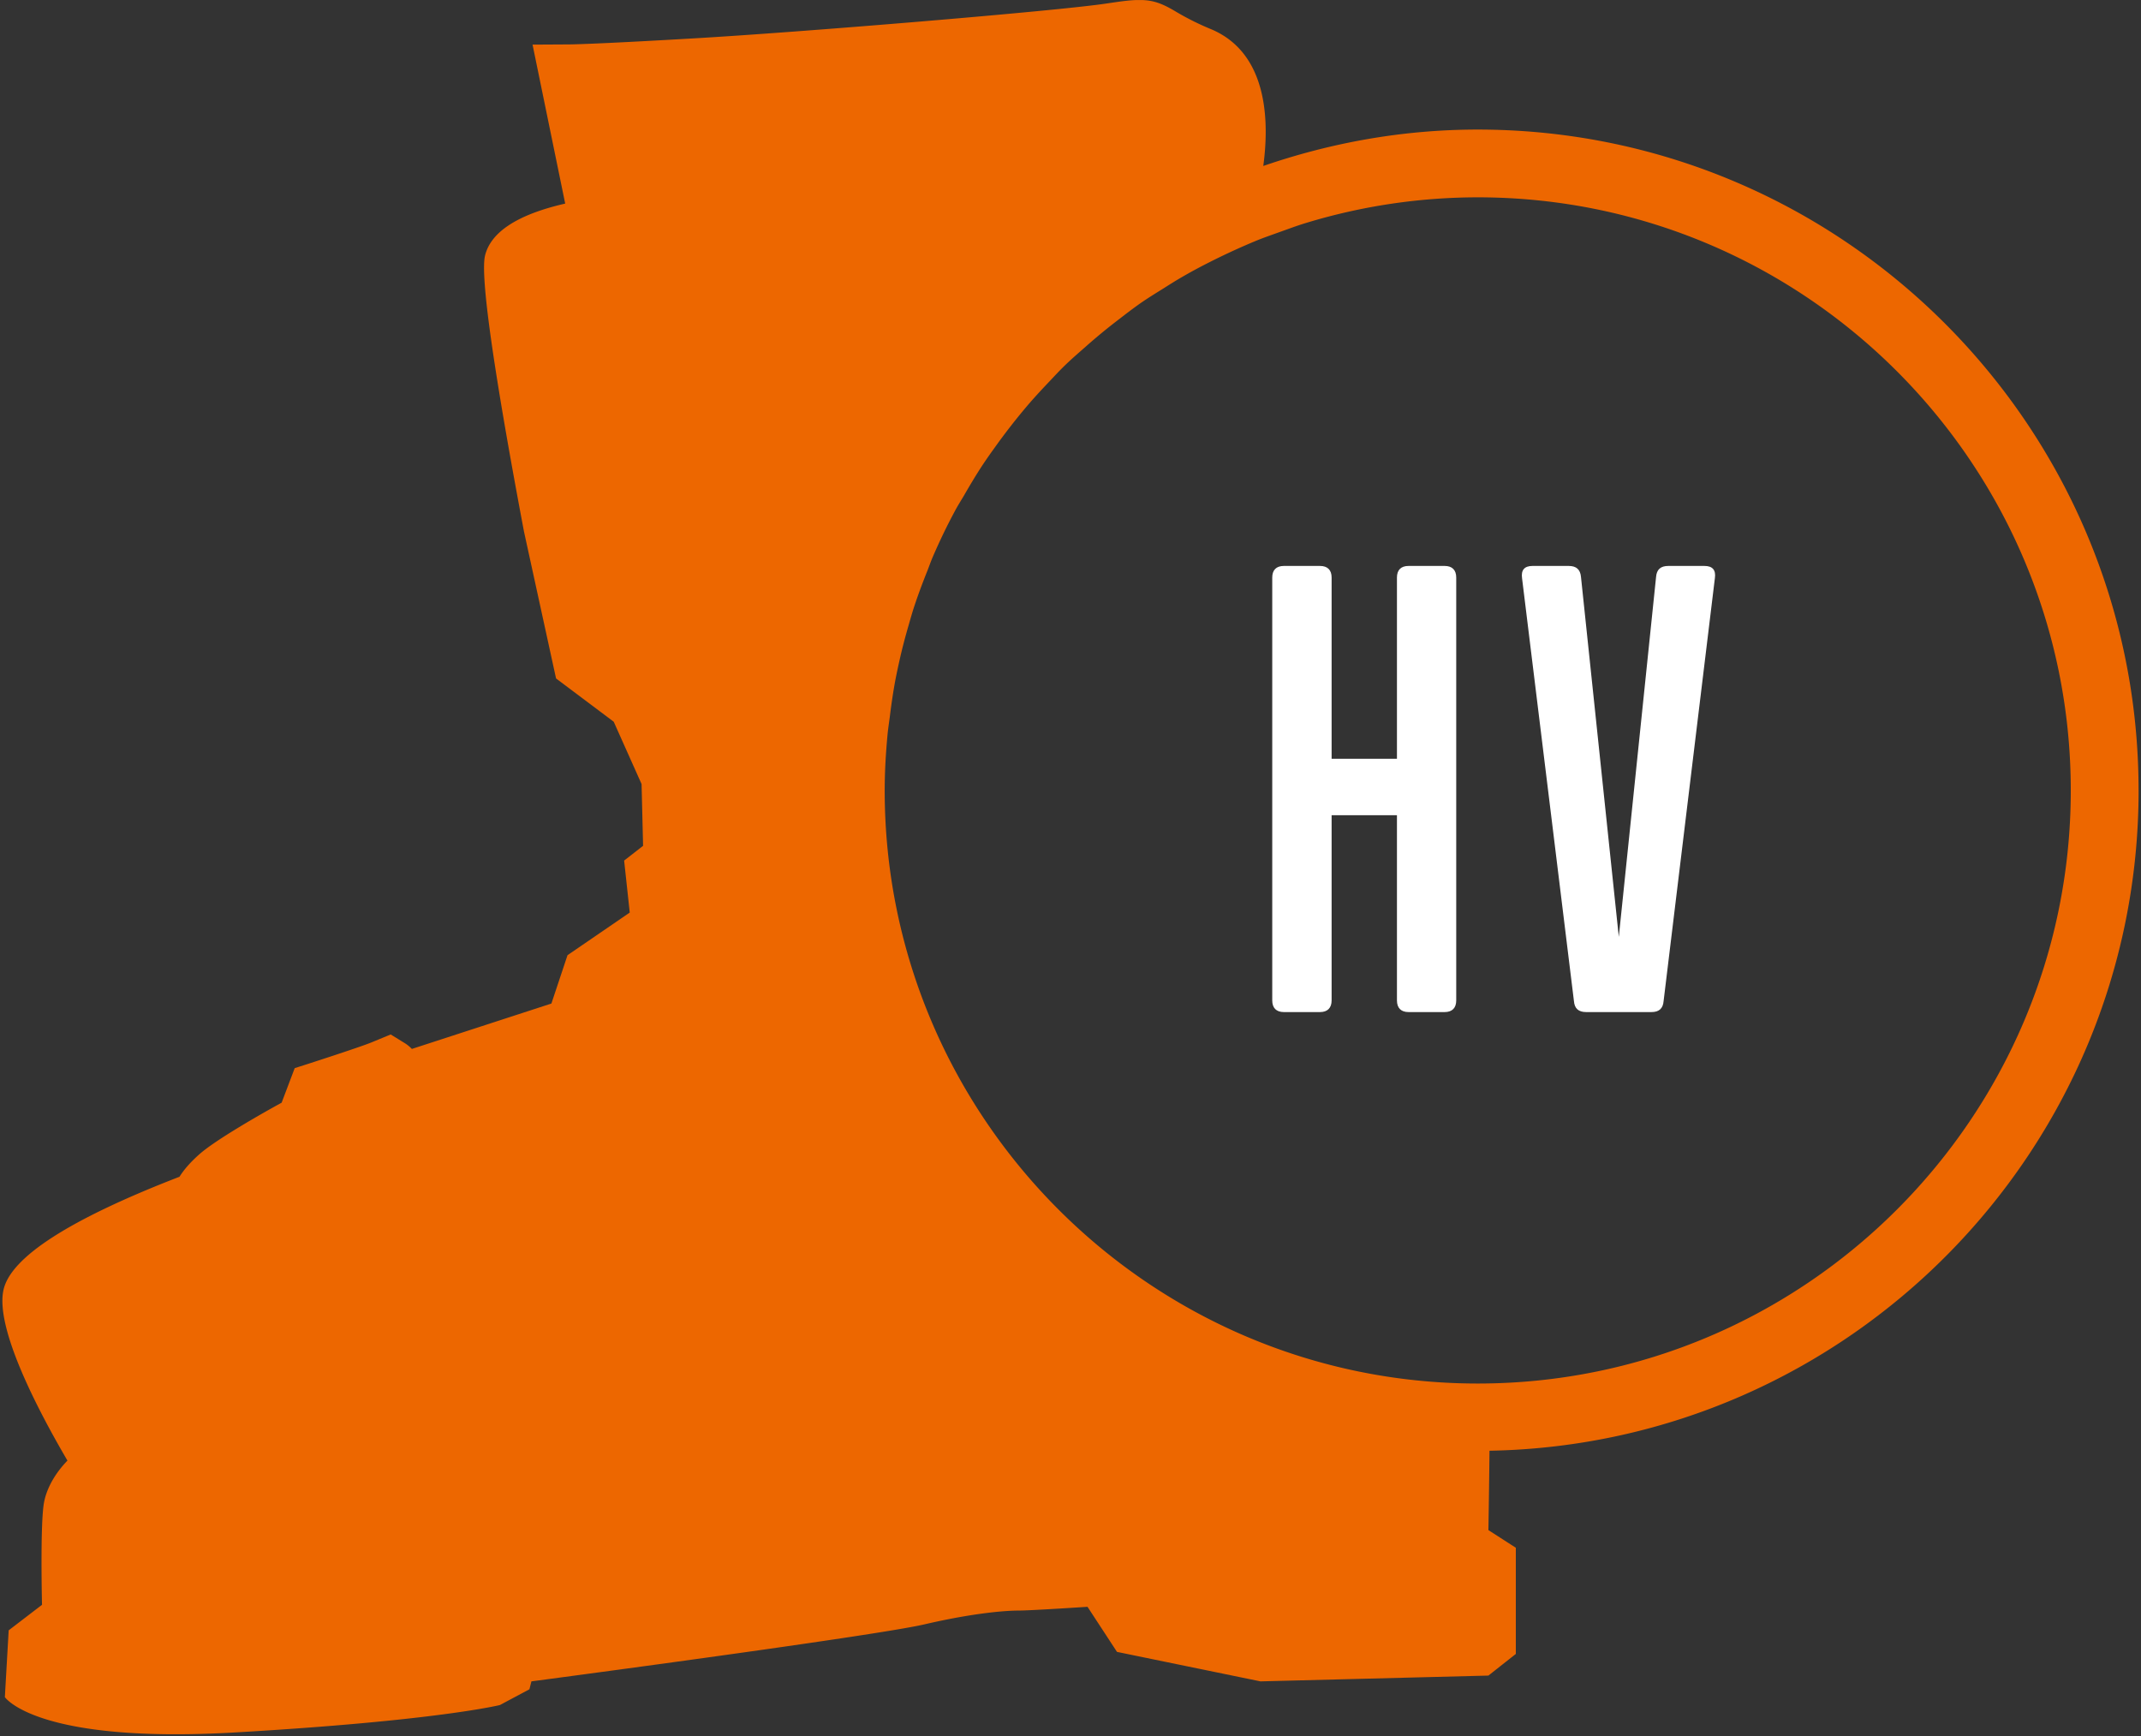 <svg xmlns="http://www.w3.org/2000/svg" width="74" height="60" viewBox="0 0 74 60" aria-hidden="true"
     data-acsb-hidden="true">
    <rect x="0" y="0" width="74" height="60" fill="#333333" stroke="none"/>
    <g fill="none" fill-rule="evenodd">
        <path fill="#FFF"
              d="M59.272 19.983c.04-.283-.08-.423-.363-.423h-1.246c-.264 0-.404.12-.424.382l-1.288 12.439-1.307-12.439c-.023-.263-.163-.382-.425-.382h-1.248c-.282 0-.403.14-.364.423L54.4 34.595c.02.264.161.384.424.384h2.256c.26 0 .4-.12.42-.384l1.772-14.612zm-9.34 14.996c.26 0 .4-.142.4-.403V19.96c0-.26-.14-.4-.4-.4h-1.248c-.262 0-.401.14-.401.4v6.263h-2.258V19.96c0-.26-.141-.4-.402-.4h-1.247c-.263 0-.403.14-.403.4v14.616c0 .261.14.403.403.403h1.247c.26 0 .402-.142.402-.403v-6.401h2.258v6.4c0 .262.139.404.401.404h1.248z"></path>
        <path class="boot" fill="#ed6700"
              d="M73.916 27.318c0-12.595-10.246-22.84-22.84-22.84-2.599 0-5.085.457-7.413 1.258.21-1.543.164-3.904-1.809-4.729a9.22 9.22 0 0 1-1.237-.62c-.452-.268-.752-.377-1.17-.386h-.112c-.282.001-.62.05-1.089.12-1.692.258-10.74 1.006-14.372 1.211-3.44.2-4.176.203-4.222.203l-1.245.007 1.128 5.494c-1.637.376-2.563.974-2.769 1.79-.172.684.278 3.892 1.344 9.542l1.109 5.08 1.993 1.496.963 2.154.052 2.135-.655.51.194 1.797-2.151 1.473-.557 1.671-4.823 1.569a1.24 1.24 0 0 0-.244-.2l-.487-.3-.62.256c-.329.146-2.229.758-2.23.758l-.468.15-.452 1.194c-.744.407-2.29 1.291-2.845 1.784-.3.267-.528.524-.685.776-3.786 1.464-5.833 2.775-6.083 3.91-.293 1.312 1.168 4.12 2.21 5.9-.533.55-.745 1.094-.81 1.448-.137.748-.069 3.536-.069 3.536L.3 56.347l-.132 2.308s1.085 1.628 8.013 1.218c6.927-.402 9.098-.944 9.098-.944l1.02-.545.068-.273s11.818-1.56 13.584-1.97c1.763-.409 2.853-.477 3.258-.477.409 0 2.379-.13 2.379-.13l1.019 1.558 4.959 1.019 7.878-.2.948-.748v-3.67l-.948-.61s.024-1.346.038-2.743c12.407-.22 22.435-10.365 22.435-22.822m-2.344 0c0 11.304-9.195 20.499-20.497 20.499-11.303 0-20.498-9.195-20.498-20.5 0-.65.039-1.29.098-1.927.02-.202.05-.403.077-.604.053-.433.115-.86.194-1.285.044-.227.093-.453.143-.678.089-.398.192-.791.305-1.18.062-.214.122-.432.192-.647.138-.422.294-.838.458-1.249.065-.162.121-.328.19-.489.235-.546.493-1.084.775-1.606.094-.177.203-.348.305-.52.2-.348.405-.692.624-1.027a17.3 17.3 0 0 1 .445-.64 21.724 21.724 0 0 1 1.137-1.459c.214-.25.437-.491.662-.73.192-.2.377-.405.577-.601.253-.25.523-.48.79-.716.355-.315.719-.613 1.096-.902.255-.196.508-.392.77-.576.262-.182.533-.348.803-.516.235-.15.47-.297.712-.434.284-.164.573-.317.867-.466a23.912 23.912 0 0 1 1.649-.757c.25-.1.505-.188.759-.28.318-.112.634-.233.96-.33a20.435 20.435 0 0 1 5.91-.878c11.302 0 20.497 9.195 20.497 20.498"></path>
    </g>
</svg>
